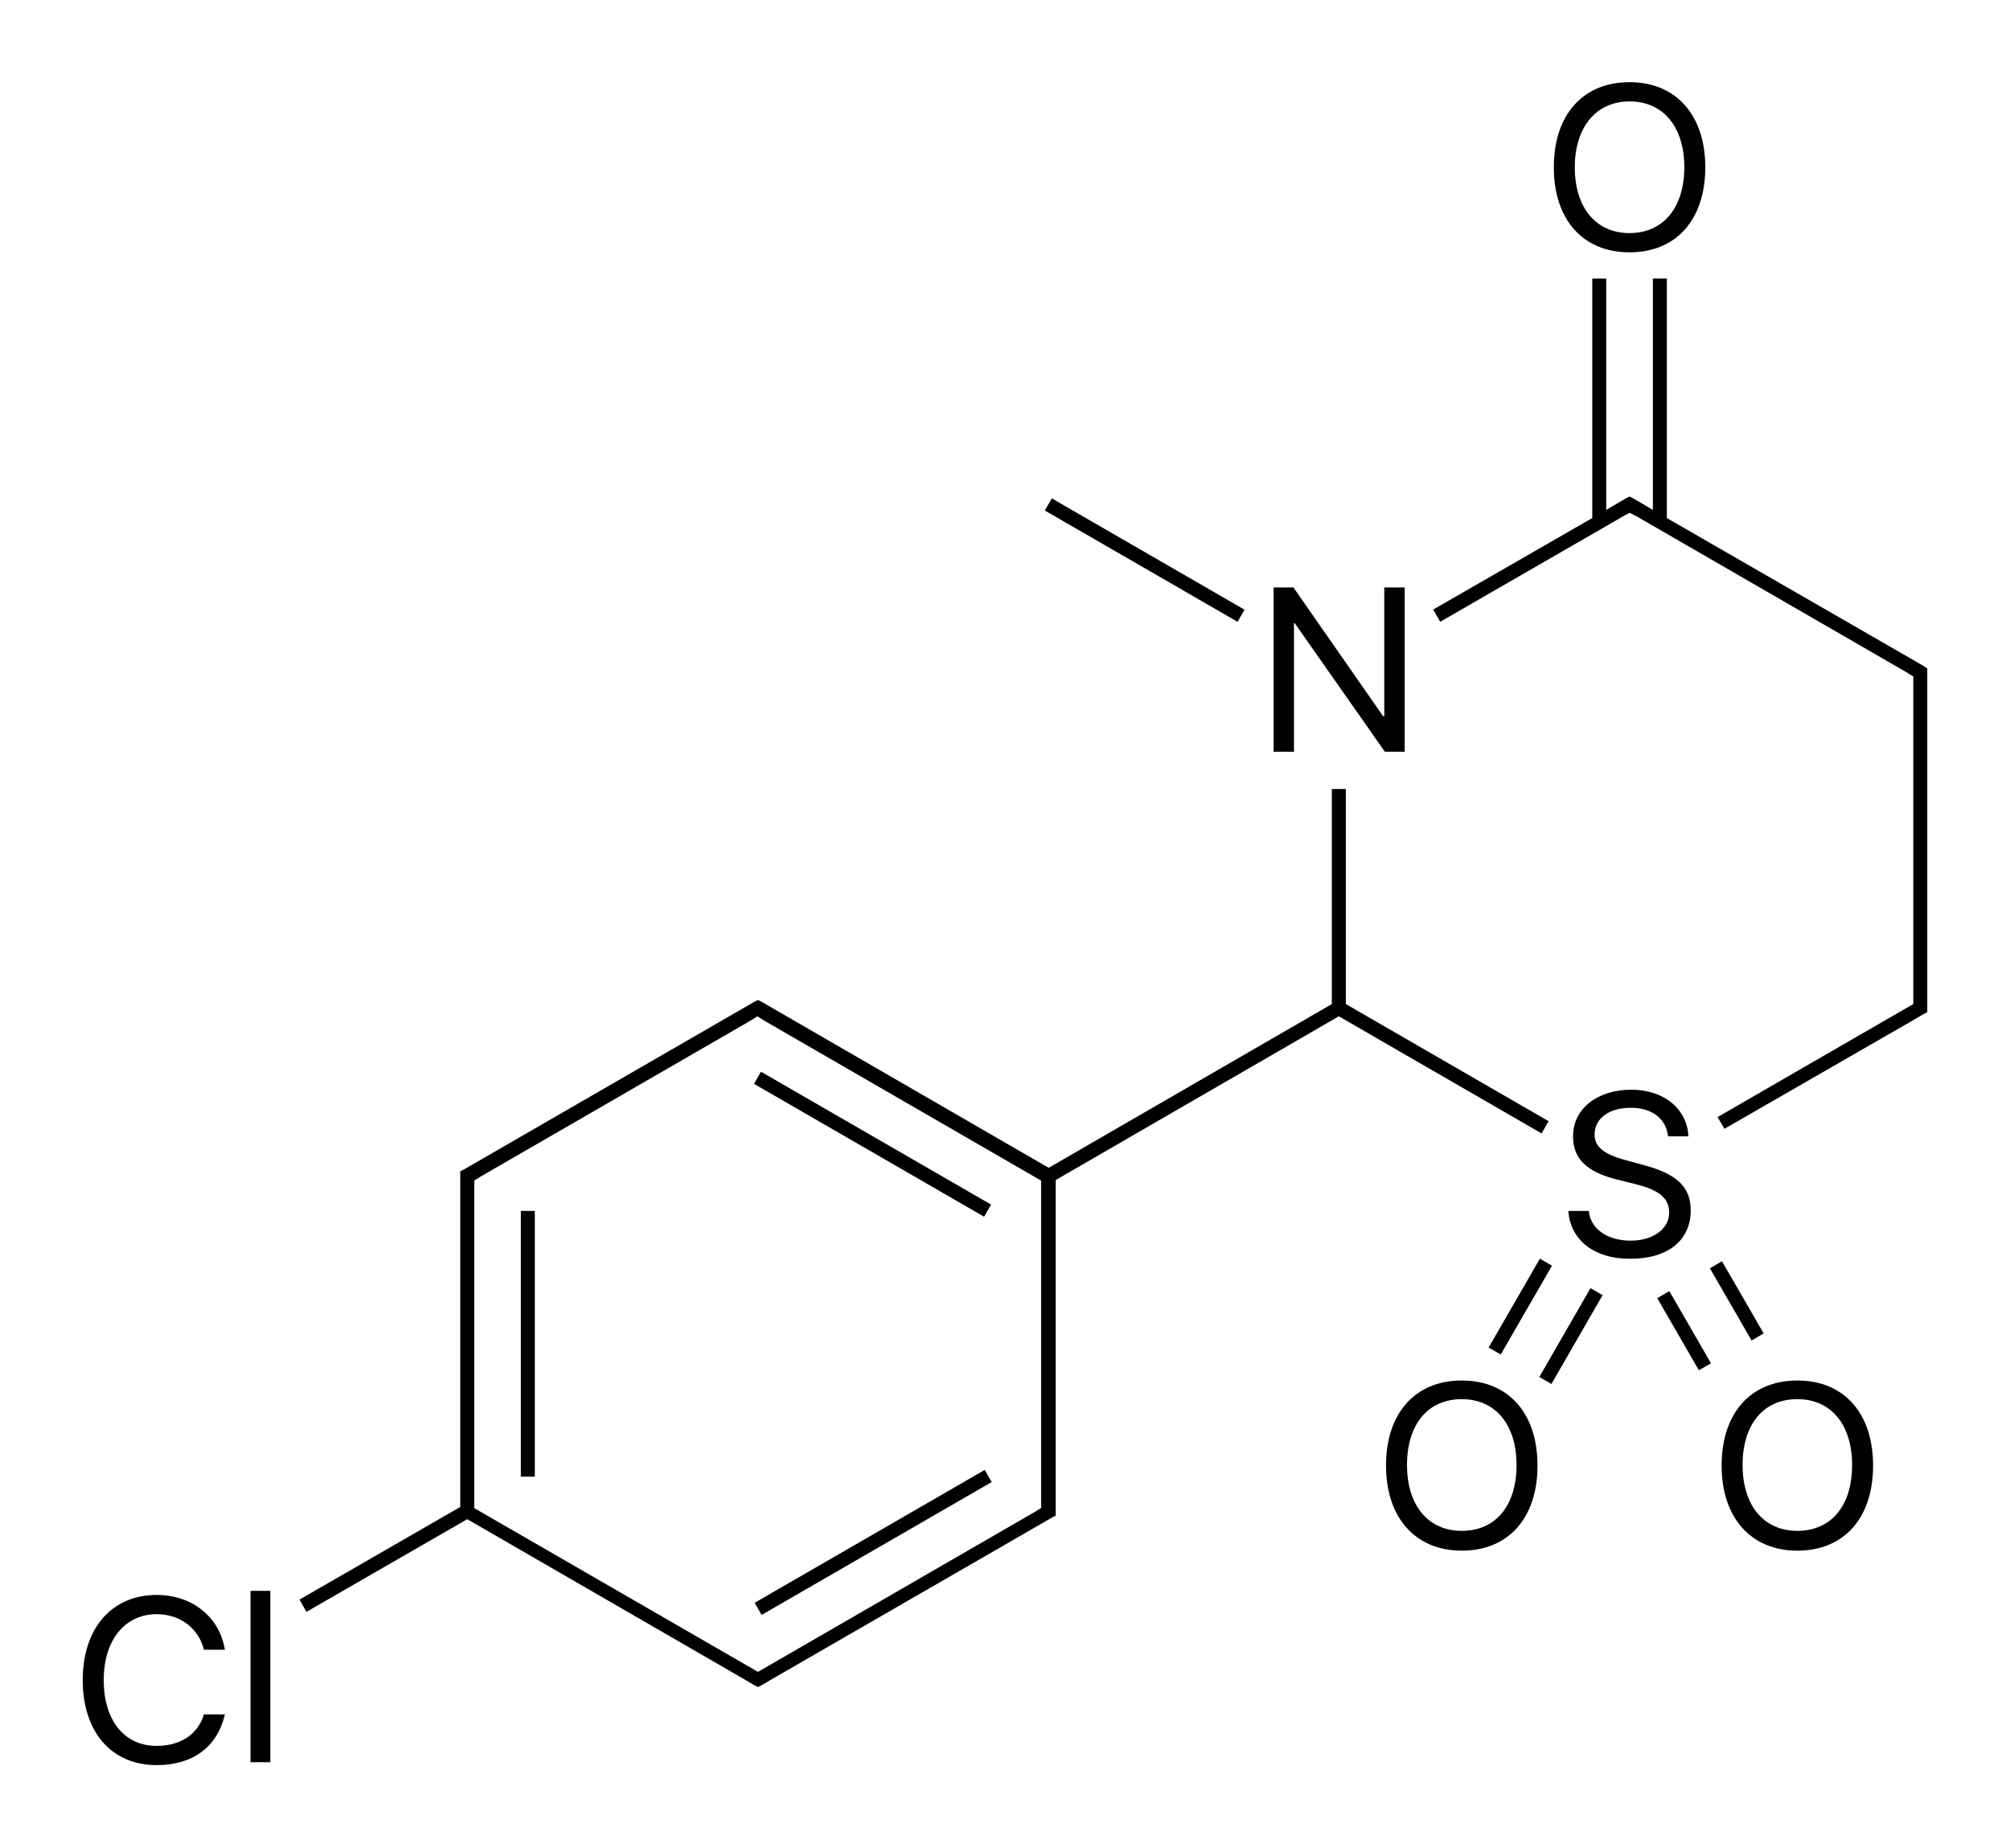 <?xml version="1.0" encoding="utf-8"?>
<!-- Generator: Adobe Illustrator 19.2.1, SVG Export Plug-In . SVG Version: 6.00 Build 0)  -->
<svg version="1.1" id="Слой_1" xmlns="http://www.w3.org/2000/svg" xmlns:xlink="http://www.w3.org/1999/xlink" x="0px" y="0px"
	 viewBox="0 0 345 317.1" style="enable-background:new 0 0 345 317.1;" xml:space="preserve">
<g>
	<rect x="89.4" y="207.8" width="2.4" height="45.6"/>
	<rect x="127" y="263.6" transform="matrix(0.866 -0.5 0.5 0.866 -112.252 110.268)" width="45.6" height="2.4"/>
	<rect x="148.6" y="173.5" transform="matrix(0.5 -0.866 0.866 0.5 -95.131 227.929)" width="2.4" height="45.6"/>
	<path d="M229.8,174.4l34.8,20.1l1.2-2.1L231,172.3v-36.9h-2.4v36.9L180,200.4l-49.3-28.5l-0.6-0.3l-0.6,0.3l-49.9,28.8l-0.6,0.3
		v0.7v2v54.9l-27.6,15.9l1.2,2.1l27.6-15.9l47.6,27.5l0,0l1.7,1l0.6,0.3l0.6-0.3l1.7-1l0,0l48.2-27.8l0.6-0.3v-0.7v-2v-54.9
		L229.8,174.4z M178.8,258.7l-1.1,0.7l0,0l-47.6,27.5l-48.7-28.1v-54.9v-1.3l1.1-0.7l0,0l46.4-26.8v0l1.1-0.7l1.1,0.7l0,0l47.6,27.5
		v54.9V258.7z"/>
	<rect x="252.1" y="222.9" transform="matrix(0.5 -0.866 0.866 0.5 -63.571 338.108)" width="17.6" height="2.4"/>
	<rect x="261" y="228.1" transform="matrix(0.499 -0.866 0.866 0.499 -63.561 348.5)" width="17.6" height="2.4"/>
	<rect x="296.9" y="216.1" transform="matrix(0.866 -0.5 0.5 0.866 -71.675 178.949)" width="2.4" height="14.3"/>
	<rect x="287.9" y="221.2" transform="matrix(0.866 -0.5 0.5 0.866 -75.47 175.156)" width="2.4" height="14.3"/>
	<rect x="195.3" y="77" transform="matrix(0.5 -0.866 0.866 0.5 15.003 218.234)" width="2.4" height="38.2"/>
	<path d="M26.9,277c4,0,7.2,2.4,8.1,6.1h3.6c-0.9-5.6-5.6-9.4-11.7-9.4c-7.7,0-12.7,5.7-12.7,14.6c0,8.9,4.9,14.6,12.7,14.6
		c6.2,0,10.4-3.1,11.7-8.7H35c-1,3.4-4,5.4-8.1,5.4c-5.6,0-9.1-4.4-9.1-11.3C17.8,281.5,21.4,277,26.9,277z"/>
	<rect x="43" y="273" width="3.4" height="29.4"/>
	<path d="M290.2,207.7c0-4-2.4-6.3-8.2-7.8l-2.9-0.8c-3.8-1-5.4-2.3-5.4-4.4c0-2.8,2.5-4.6,6.2-4.6c3.7,0,6.1,1.9,6.4,4.9h3.5
		c-0.2-4.7-4.2-8-9.8-8c-5.9,0-10,3.3-10,8c0,3.8,2.3,6.1,7.5,7.4l3.6,0.9c3.8,1,5.4,2.4,5.4,4.8c0,2.8-2.8,4.8-6.6,4.8
		c-4,0-6.9-2-7.2-5.1h-3.5c0.3,5,4.5,8.2,10.4,8.2C286.2,216.1,290.2,212.9,290.2,207.7z"/>
	<polygon points="330.2,114.3 286.1,88.9 286.1,47.8 283.7,47.8 283.7,87.5 280.3,85.5 279.7,85.2 279.1,85.5 275.7,87.5 
		275.7,47.8 273.3,47.8 273.3,88.9 246,104.6 247.2,106.7 278.6,88.6 278.6,88.6 279.7,88 280.9,88.6 280.9,88.6 327.3,115.4 
		327.3,115.4 328.4,116.1 328.4,117.4 328.4,171 328.4,172.3 294.8,191.7 296,193.7 328.5,175 328.5,175 330.2,174 330.8,173.7 
		330.8,173 330.8,171 330.8,117.4 330.8,115.4 330.8,114.7 	"/>
	<polygon points="222.1,106.9 222.2,106.9 237.7,129 241.1,129 241.1,100.8 237.6,100.8 237.6,122.9 237.4,122.9 222,100.8 
		218.6,100.8 218.6,129 222.1,129 	"/>
	<path d="M250.9,236.9c-8,0-13,5.6-13,14.6c0,8.9,5,14.6,13,14.6c8,0,13-5.6,13-14.6C263.9,242.5,258.9,236.9,250.9,236.9z
		 M250.9,262.7c-5.8,0-9.4-4.4-9.4-11.3c0-7,3.6-11.3,9.4-11.3s9.4,4.4,9.4,11.3C260.3,258.4,256.7,262.7,250.9,262.7z"/>
	<path d="M308.5,236.9c-8,0-13,5.6-13,14.6c0,8.9,5,14.6,13,14.6c8,0,13-5.6,13-14.6C321.5,242.5,316.5,236.9,308.5,236.9z
		 M308.5,262.7c-5.8,0-9.4-4.4-9.4-11.3c0-7,3.6-11.3,9.4-11.3c5.8,0,9.4,4.4,9.4,11.3C317.9,258.4,314.3,262.7,308.5,262.7z"/>
	<path d="M279.7,43.3c8,0,13-5.6,13-14.6c0-8.9-5-14.6-13-14.6c-8,0-13,5.6-13,14.6C266.7,37.7,271.7,43.3,279.7,43.3z M279.7,17.4
		c5.8,0,9.4,4.4,9.4,11.3c0,6.9-3.6,11.3-9.4,11.3c-5.8,0-9.4-4.4-9.4-11.3C270.3,21.8,274,17.4,279.7,17.4z"/>
</g>
</svg>
